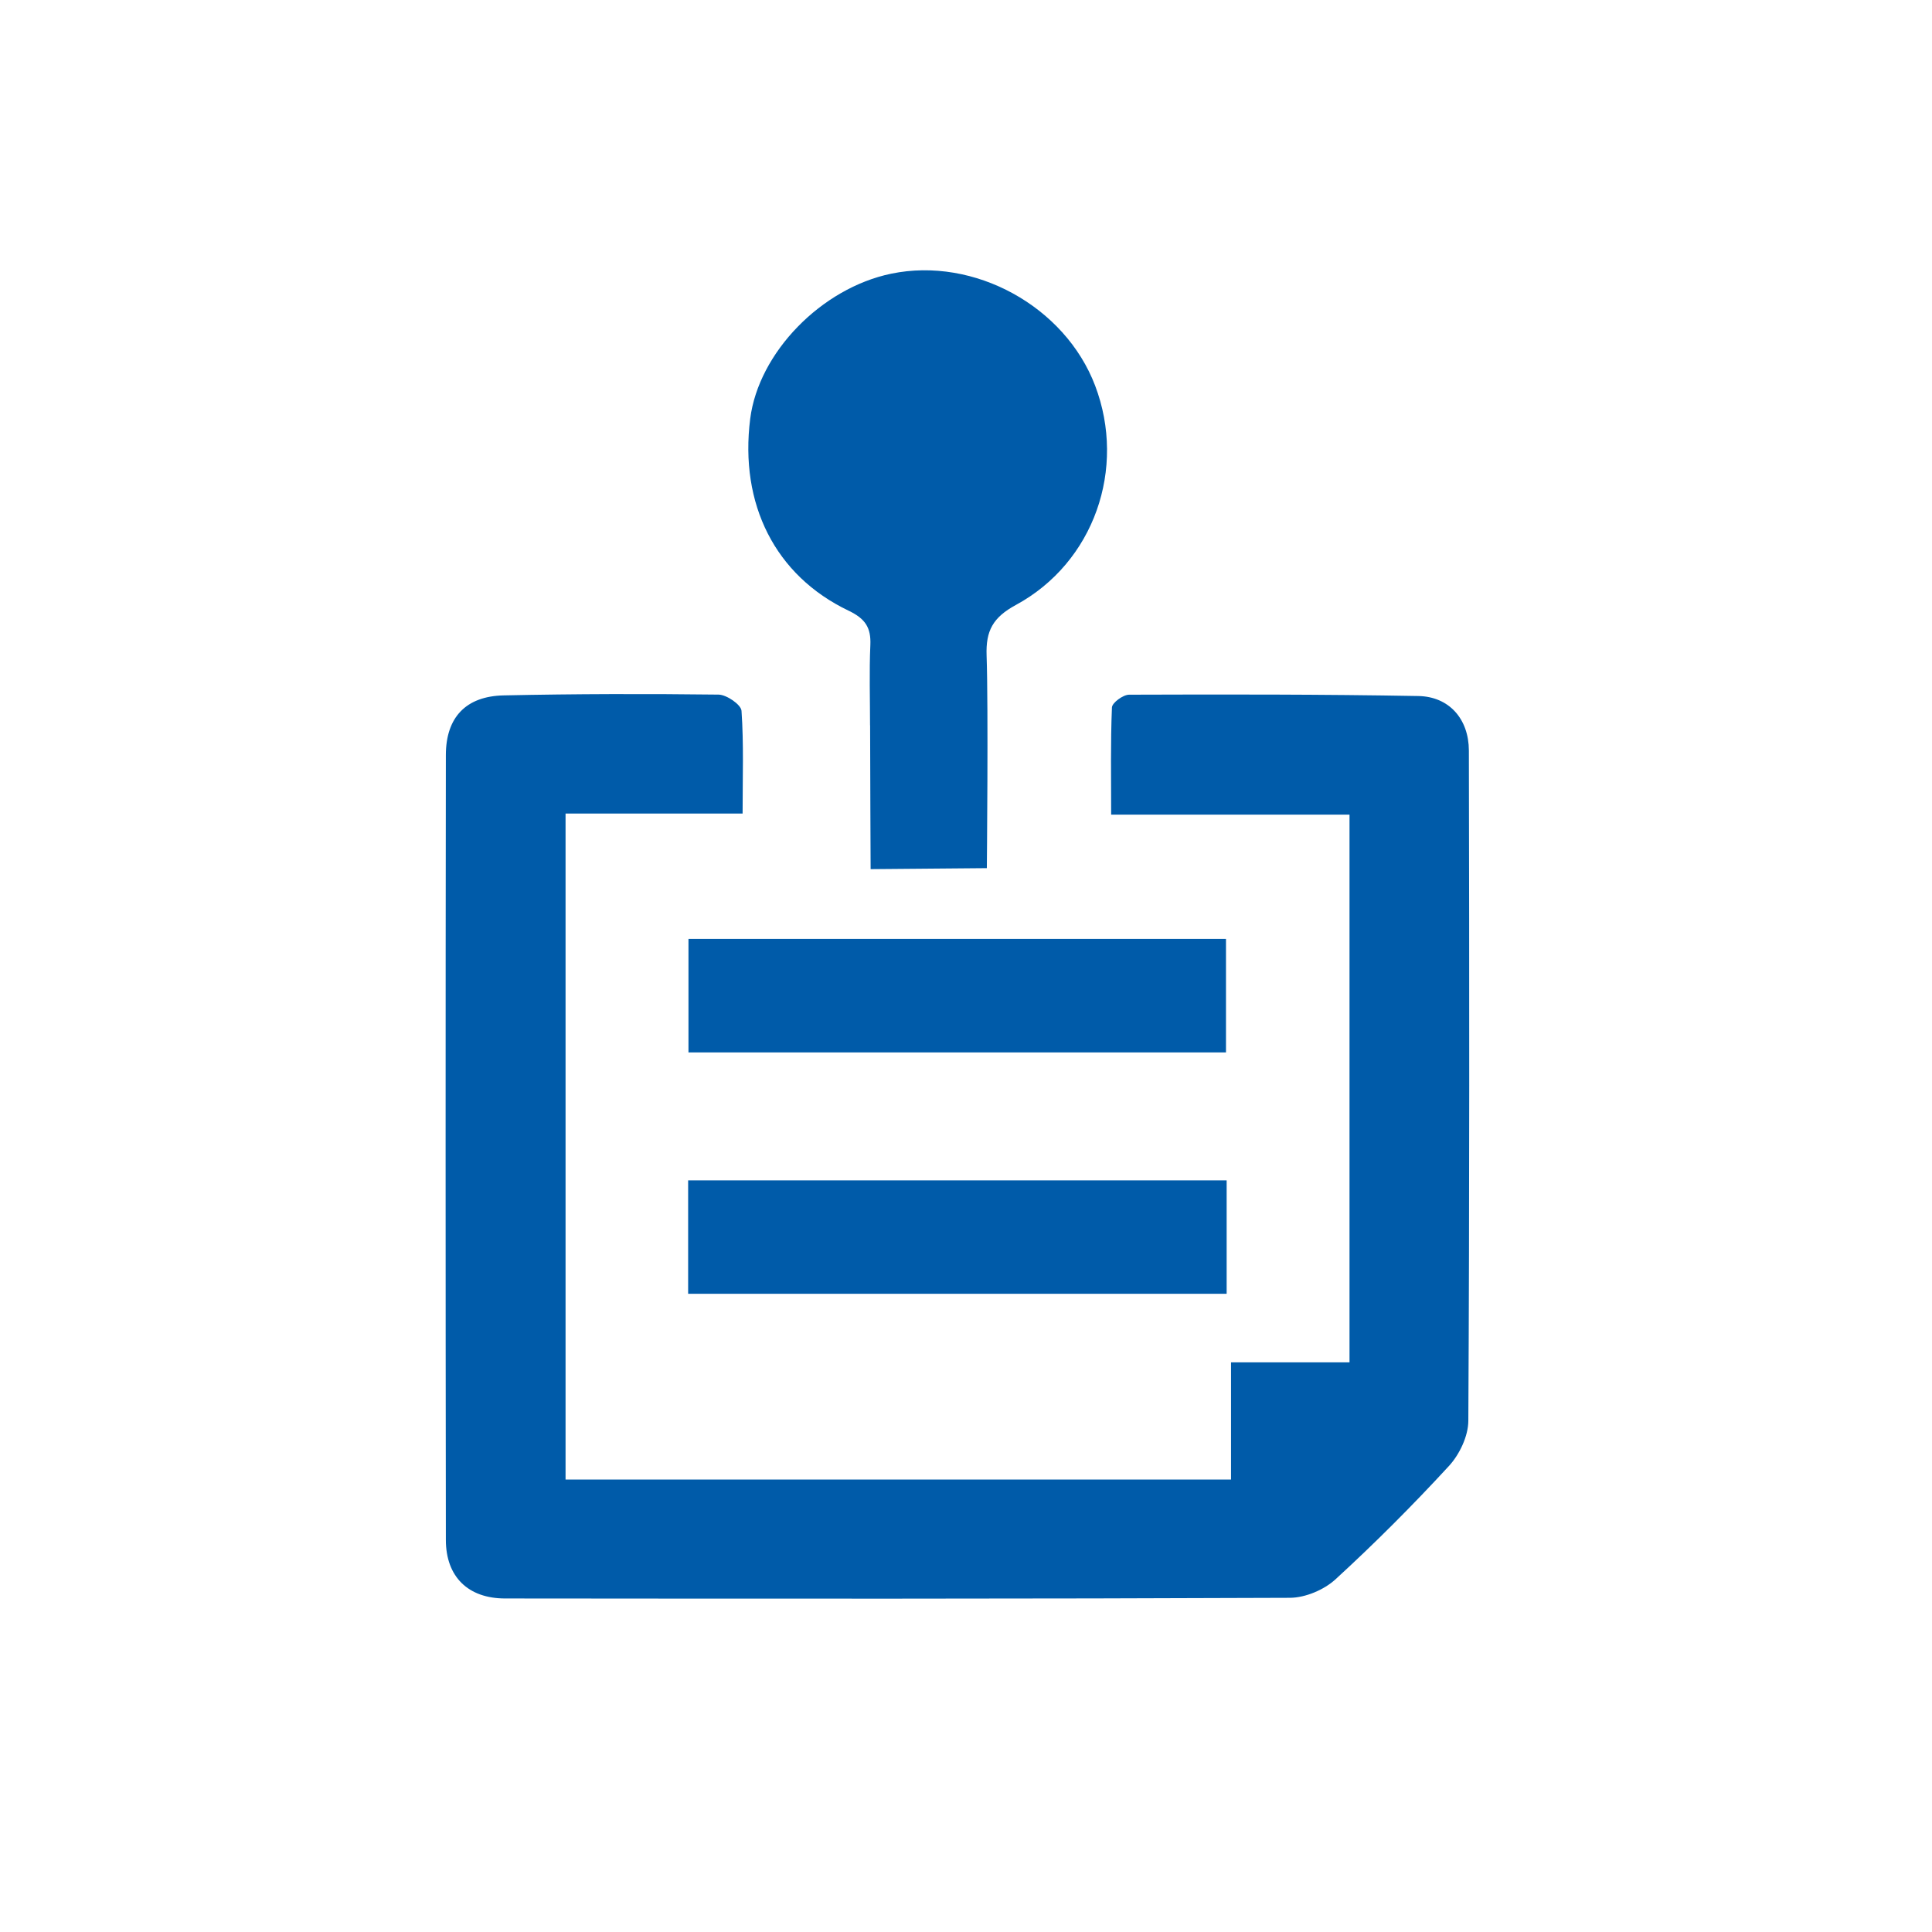 <?xml version="1.0" encoding="UTF-8"?>
<svg id="Ebene_1" data-name="Ebene 1" xmlns="http://www.w3.org/2000/svg" width="225.78mm" height="225.78mm" version="1.1" viewBox="0 0 640.01 640.01">
  <defs>
    <style>
      .cls-1 {
        fill: #005ba9;
        stroke-width: 0px;
      }
    </style>
  </defs>
  <path class="cls-1" d="M245.99,269.5h-58.64v220.62h220.45v-38.82h39.25v-181.44h-78.96c0-12.41-.22-23.98.26-35.51.06-1.55,3.69-4.21,5.67-4.22,31.94-.11,63.9-.13,95.83.44,10.18.18,16.72,7.59,16.74,18.07.15,74.02.22,148.04-.18,222.06-.03,5.06-2.93,11.14-6.44,14.95-11.99,13.02-24.53,25.58-37.58,37.54-3.79,3.47-9.97,6.08-15.07,6.11-86.67.37-173.35.3-260.02.22-12.22-.01-19.58-7.17-19.6-19.37-.11-86.67-.11-173.35,0-260.02.01-12.49,6.64-19.51,19.17-19.77,23.72-.51,47.45-.55,71.17-.26,2.67.03,7.46,3.33,7.6,5.37.76,10.92.36,21.93.36,34.03Z"/>
  <path class="cls-1" d="M288.22,240.28c0-8.86-.29-17.73.1-26.57.26-5.82-1.68-8.76-7.21-11.41-24.35-11.63-36.17-35.34-32.59-63.58,2.78-21.9,23.55-43.27,46.73-48.06,27.5-5.69,57.53,10.81,67.53,37.09,10.43,27.42-.31,58.57-26.24,72.65-7.63,4.14-10,8.54-9.71,16.77.6,17.06.08,70.42.08,70.42l-38.5.33s-.17-38.15-.17-47.64h-.03Z"/>
  <path class="cls-1" d="M228.07,348.63v-37.61h178.06v37.61h-178.06Z"/>
  <path class="cls-1" d="M227.96,428.59v-37.57h178.39v37.57h-178.39Z"/>
</svg>